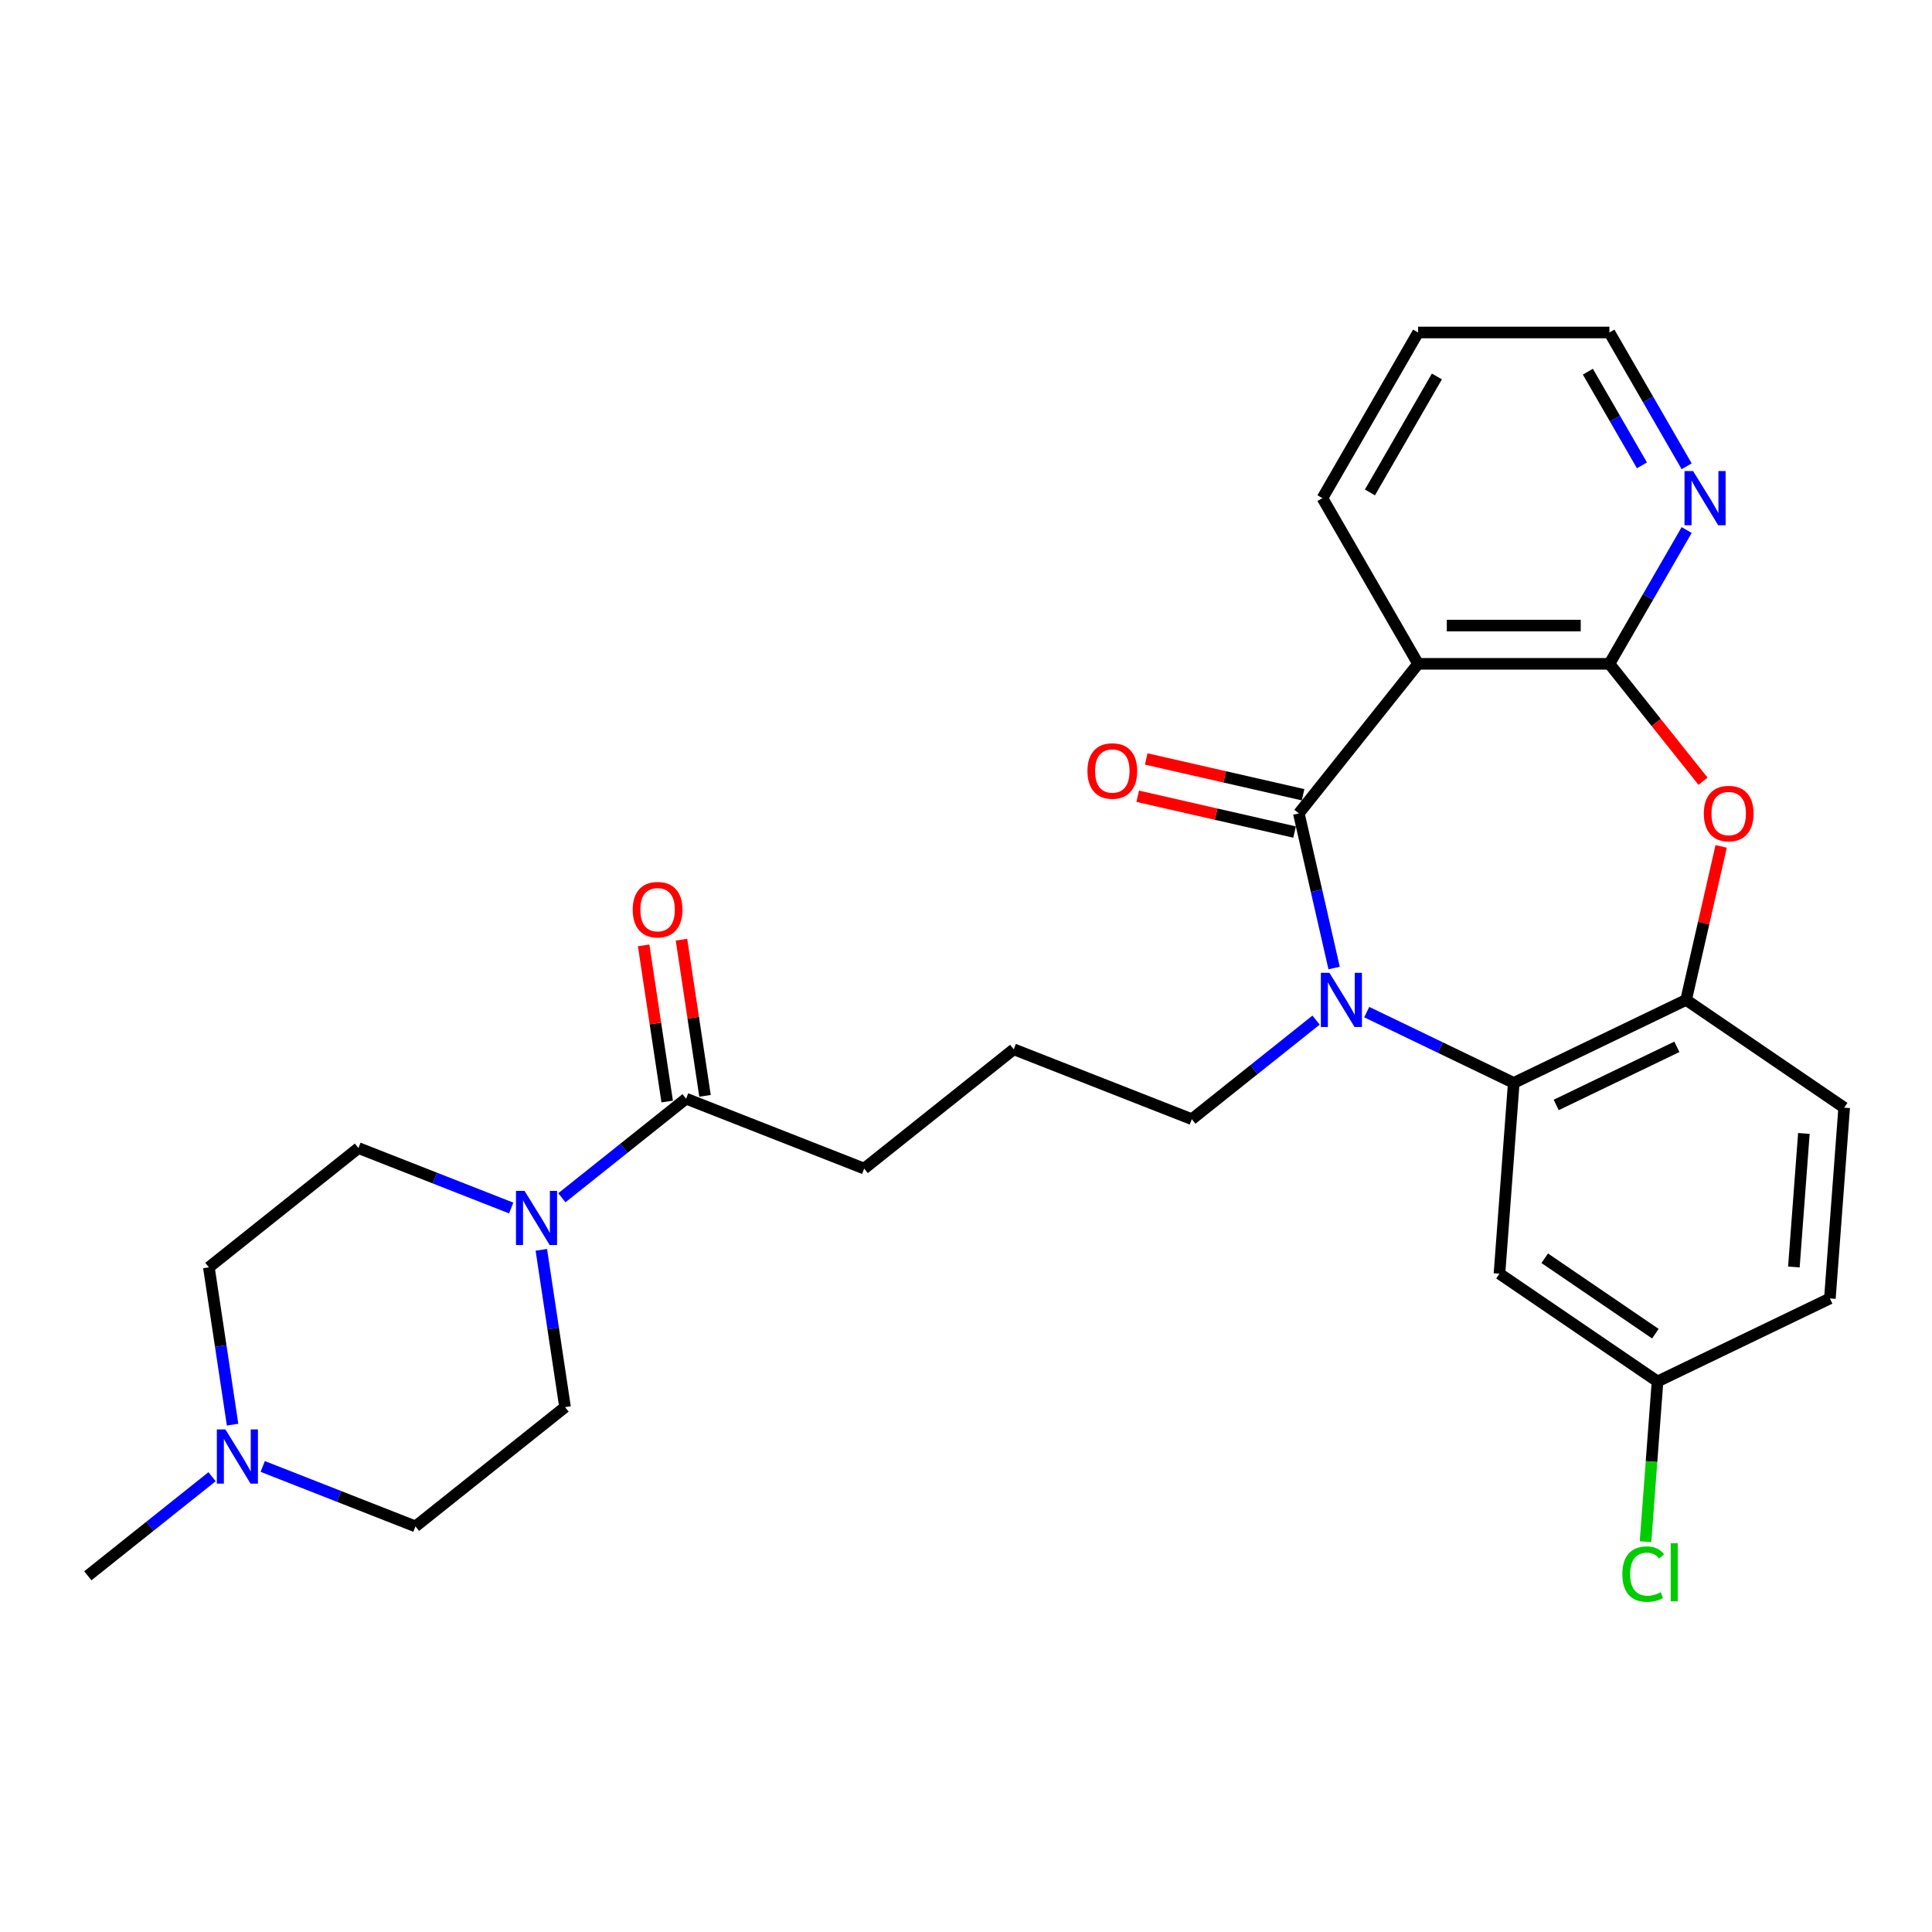 <?xml version='1.0' encoding='iso-8859-1'?>
<svg version='1.1' baseProfile='full'
              xmlns='http://www.w3.org/2000/svg'
                      xmlns:rdkit='http://www.rdkit.org/xml'
                      xmlns:xlink='http://www.w3.org/1999/xlink'
                  xml:space='preserve'
width='1000px' height='1000px' viewBox='0 0 1000 1000'>
<!-- END OF HEADER -->
<rect style='opacity:1.0;fill:#FFFFFF;stroke:none' width='1000' height='1000' x='0' y='0'> </rect>
<path class='bond-0' d='M 672.27,421.016 L 681.405,461.036' style='fill:none;fill-rule:evenodd;stroke:#000000;stroke-width:6px;stroke-linecap:butt;stroke-linejoin:miter;stroke-opacity:1' />
<path class='bond-0' d='M 681.405,461.036 L 690.539,501.056' style='fill:none;fill-rule:evenodd;stroke:#0000FF;stroke-width:6px;stroke-linecap:butt;stroke-linejoin:miter;stroke-opacity:1' />
<path class='bond-1' d='M 672.27,421.016 L 734.008,343.599' style='fill:none;fill-rule:evenodd;stroke:#000000;stroke-width:6px;stroke-linecap:butt;stroke-linejoin:miter;stroke-opacity:1' />
<path class='bond-11' d='M 674.474,411.362 L 633.879,402.096' style='fill:none;fill-rule:evenodd;stroke:#000000;stroke-width:6px;stroke-linecap:butt;stroke-linejoin:miter;stroke-opacity:1' />
<path class='bond-11' d='M 633.879,402.096 L 593.285,392.831' style='fill:none;fill-rule:evenodd;stroke:#FF0000;stroke-width:6px;stroke-linecap:butt;stroke-linejoin:miter;stroke-opacity:1' />
<path class='bond-11' d='M 670.067,430.669 L 629.472,421.404' style='fill:none;fill-rule:evenodd;stroke:#000000;stroke-width:6px;stroke-linecap:butt;stroke-linejoin:miter;stroke-opacity:1' />
<path class='bond-11' d='M 629.472,421.404 L 588.878,412.138' style='fill:none;fill-rule:evenodd;stroke:#FF0000;stroke-width:6px;stroke-linecap:butt;stroke-linejoin:miter;stroke-opacity:1' />
<path class='bond-3' d='M 707.415,523.866 L 745.466,542.191' style='fill:none;fill-rule:evenodd;stroke:#0000FF;stroke-width:6px;stroke-linecap:butt;stroke-linejoin:miter;stroke-opacity:1' />
<path class='bond-3' d='M 745.466,542.191 L 783.518,560.516' style='fill:none;fill-rule:evenodd;stroke:#000000;stroke-width:6px;stroke-linecap:butt;stroke-linejoin:miter;stroke-opacity:1' />
<path class='bond-17' d='M 681.194,528.008 L 649.041,553.649' style='fill:none;fill-rule:evenodd;stroke:#0000FF;stroke-width:6px;stroke-linecap:butt;stroke-linejoin:miter;stroke-opacity:1' />
<path class='bond-17' d='M 649.041,553.649 L 616.888,579.29' style='fill:none;fill-rule:evenodd;stroke:#000000;stroke-width:6px;stroke-linecap:butt;stroke-linejoin:miter;stroke-opacity:1' />
<path class='bond-2' d='M 734.008,343.599 L 833.028,343.599' style='fill:none;fill-rule:evenodd;stroke:#000000;stroke-width:6px;stroke-linecap:butt;stroke-linejoin:miter;stroke-opacity:1' />
<path class='bond-2' d='M 748.861,323.795 L 818.175,323.795' style='fill:none;fill-rule:evenodd;stroke:#000000;stroke-width:6px;stroke-linecap:butt;stroke-linejoin:miter;stroke-opacity:1' />
<path class='bond-20' d='M 734.008,343.599 L 684.498,257.845' style='fill:none;fill-rule:evenodd;stroke:#000000;stroke-width:6px;stroke-linecap:butt;stroke-linejoin:miter;stroke-opacity:1' />
<path class='bond-4' d='M 833.028,343.599 L 857.256,373.98' style='fill:none;fill-rule:evenodd;stroke:#000000;stroke-width:6px;stroke-linecap:butt;stroke-linejoin:miter;stroke-opacity:1' />
<path class='bond-4' d='M 857.256,373.98 L 881.484,404.36' style='fill:none;fill-rule:evenodd;stroke:#FF0000;stroke-width:6px;stroke-linecap:butt;stroke-linejoin:miter;stroke-opacity:1' />
<path class='bond-10' d='M 833.028,343.599 L 853.021,308.97' style='fill:none;fill-rule:evenodd;stroke:#000000;stroke-width:6px;stroke-linecap:butt;stroke-linejoin:miter;stroke-opacity:1' />
<path class='bond-10' d='M 853.021,308.97 L 873.013,274.342' style='fill:none;fill-rule:evenodd;stroke:#0000FF;stroke-width:6px;stroke-linecap:butt;stroke-linejoin:miter;stroke-opacity:1' />
<path class='bond-5' d='M 783.518,560.516 L 872.732,517.553' style='fill:none;fill-rule:evenodd;stroke:#000000;stroke-width:6px;stroke-linecap:butt;stroke-linejoin:miter;stroke-opacity:1' />
<path class='bond-5' d='M 805.493,571.914 L 867.942,541.84' style='fill:none;fill-rule:evenodd;stroke:#000000;stroke-width:6px;stroke-linecap:butt;stroke-linejoin:miter;stroke-opacity:1' />
<path class='bond-8' d='M 783.518,560.516 L 776.118,659.258' style='fill:none;fill-rule:evenodd;stroke:#000000;stroke-width:6px;stroke-linecap:butt;stroke-linejoin:miter;stroke-opacity:1' />
<path class='bond-28' d='M 890.865,438.106 L 881.798,477.829' style='fill:none;fill-rule:evenodd;stroke:#FF0000;stroke-width:6px;stroke-linecap:butt;stroke-linejoin:miter;stroke-opacity:1' />
<path class='bond-28' d='M 881.798,477.829 L 872.732,517.553' style='fill:none;fill-rule:evenodd;stroke:#000000;stroke-width:6px;stroke-linecap:butt;stroke-linejoin:miter;stroke-opacity:1' />
<path class='bond-15' d='M 872.732,517.553 L 954.545,573.332' style='fill:none;fill-rule:evenodd;stroke:#000000;stroke-width:6px;stroke-linecap:butt;stroke-linejoin:miter;stroke-opacity:1' />
<path class='bond-6' d='M 290.815,619.959 L 322.968,594.318' style='fill:none;fill-rule:evenodd;stroke:#0000FF;stroke-width:6px;stroke-linecap:butt;stroke-linejoin:miter;stroke-opacity:1' />
<path class='bond-6' d='M 322.968,594.318 L 355.121,568.676' style='fill:none;fill-rule:evenodd;stroke:#000000;stroke-width:6px;stroke-linecap:butt;stroke-linejoin:miter;stroke-opacity:1' />
<path class='bond-12' d='M 280.191,646.911 L 286.327,687.619' style='fill:none;fill-rule:evenodd;stroke:#0000FF;stroke-width:6px;stroke-linecap:butt;stroke-linejoin:miter;stroke-opacity:1' />
<path class='bond-12' d='M 286.327,687.619 L 292.463,728.328' style='fill:none;fill-rule:evenodd;stroke:#000000;stroke-width:6px;stroke-linecap:butt;stroke-linejoin:miter;stroke-opacity:1' />
<path class='bond-13' d='M 264.594,625.269 L 225.062,609.753' style='fill:none;fill-rule:evenodd;stroke:#0000FF;stroke-width:6px;stroke-linecap:butt;stroke-linejoin:miter;stroke-opacity:1' />
<path class='bond-13' d='M 225.062,609.753 L 185.53,594.238' style='fill:none;fill-rule:evenodd;stroke:#000000;stroke-width:6px;stroke-linecap:butt;stroke-linejoin:miter;stroke-opacity:1' />
<path class='bond-7' d='M 355.121,568.676 L 447.296,604.852' style='fill:none;fill-rule:evenodd;stroke:#000000;stroke-width:6px;stroke-linecap:butt;stroke-linejoin:miter;stroke-opacity:1' />
<path class='bond-14' d='M 364.913,567.2 L 358.822,526.789' style='fill:none;fill-rule:evenodd;stroke:#000000;stroke-width:6px;stroke-linecap:butt;stroke-linejoin:miter;stroke-opacity:1' />
<path class='bond-14' d='M 358.822,526.789 L 352.731,486.377' style='fill:none;fill-rule:evenodd;stroke:#FF0000;stroke-width:6px;stroke-linecap:butt;stroke-linejoin:miter;stroke-opacity:1' />
<path class='bond-14' d='M 345.33,570.152 L 339.239,529.741' style='fill:none;fill-rule:evenodd;stroke:#000000;stroke-width:6px;stroke-linecap:butt;stroke-linejoin:miter;stroke-opacity:1' />
<path class='bond-14' d='M 339.239,529.741 L 333.148,489.329' style='fill:none;fill-rule:evenodd;stroke:#FF0000;stroke-width:6px;stroke-linecap:butt;stroke-linejoin:miter;stroke-opacity:1' />
<path class='bond-16' d='M 776.118,659.258 L 857.932,715.038' style='fill:none;fill-rule:evenodd;stroke:#000000;stroke-width:6px;stroke-linecap:butt;stroke-linejoin:miter;stroke-opacity:1' />
<path class='bond-16' d='M 799.546,651.263 L 856.816,690.308' style='fill:none;fill-rule:evenodd;stroke:#000000;stroke-width:6px;stroke-linecap:butt;stroke-linejoin:miter;stroke-opacity:1' />
<path class='bond-9' d='M 120.385,737.393 L 114.249,696.684' style='fill:none;fill-rule:evenodd;stroke:#0000FF;stroke-width:6px;stroke-linecap:butt;stroke-linejoin:miter;stroke-opacity:1' />
<path class='bond-9' d='M 114.249,696.684 L 108.113,655.976' style='fill:none;fill-rule:evenodd;stroke:#000000;stroke-width:6px;stroke-linecap:butt;stroke-linejoin:miter;stroke-opacity:1' />
<path class='bond-25' d='M 109.761,764.344 L 77.608,789.986' style='fill:none;fill-rule:evenodd;stroke:#0000FF;stroke-width:6px;stroke-linecap:butt;stroke-linejoin:miter;stroke-opacity:1' />
<path class='bond-25' d='M 77.608,789.986 L 45.455,815.627' style='fill:none;fill-rule:evenodd;stroke:#000000;stroke-width:6px;stroke-linecap:butt;stroke-linejoin:miter;stroke-opacity:1' />
<path class='bond-31' d='M 135.981,759.035 L 175.514,774.55' style='fill:none;fill-rule:evenodd;stroke:#0000FF;stroke-width:6px;stroke-linecap:butt;stroke-linejoin:miter;stroke-opacity:1' />
<path class='bond-31' d='M 175.514,774.55 L 215.046,790.065' style='fill:none;fill-rule:evenodd;stroke:#000000;stroke-width:6px;stroke-linecap:butt;stroke-linejoin:miter;stroke-opacity:1' />
<path class='bond-29' d='M 873.013,241.349 L 853.021,206.72' style='fill:none;fill-rule:evenodd;stroke:#0000FF;stroke-width:6px;stroke-linecap:butt;stroke-linejoin:miter;stroke-opacity:1' />
<path class='bond-29' d='M 853.021,206.72 L 833.028,172.092' style='fill:none;fill-rule:evenodd;stroke:#000000;stroke-width:6px;stroke-linecap:butt;stroke-linejoin:miter;stroke-opacity:1' />
<path class='bond-29' d='M 849.865,240.862 L 835.87,216.622' style='fill:none;fill-rule:evenodd;stroke:#0000FF;stroke-width:6px;stroke-linecap:butt;stroke-linejoin:miter;stroke-opacity:1' />
<path class='bond-29' d='M 835.87,216.622 L 821.875,192.382' style='fill:none;fill-rule:evenodd;stroke:#000000;stroke-width:6px;stroke-linecap:butt;stroke-linejoin:miter;stroke-opacity:1' />
<path class='bond-18' d='M 292.463,728.328 L 215.046,790.065' style='fill:none;fill-rule:evenodd;stroke:#000000;stroke-width:6px;stroke-linecap:butt;stroke-linejoin:miter;stroke-opacity:1' />
<path class='bond-19' d='M 185.53,594.238 L 108.113,655.976' style='fill:none;fill-rule:evenodd;stroke:#000000;stroke-width:6px;stroke-linecap:butt;stroke-linejoin:miter;stroke-opacity:1' />
<path class='bond-30' d='M 954.545,573.332 L 947.146,672.075' style='fill:none;fill-rule:evenodd;stroke:#000000;stroke-width:6px;stroke-linecap:butt;stroke-linejoin:miter;stroke-opacity:1' />
<path class='bond-30' d='M 933.687,586.664 L 928.507,655.784' style='fill:none;fill-rule:evenodd;stroke:#000000;stroke-width:6px;stroke-linecap:butt;stroke-linejoin:miter;stroke-opacity:1' />
<path class='bond-21' d='M 857.932,715.038 L 947.146,672.075' style='fill:none;fill-rule:evenodd;stroke:#000000;stroke-width:6px;stroke-linecap:butt;stroke-linejoin:miter;stroke-opacity:1' />
<path class='bond-22' d='M 857.932,715.038 L 854.824,756.508' style='fill:none;fill-rule:evenodd;stroke:#000000;stroke-width:6px;stroke-linecap:butt;stroke-linejoin:miter;stroke-opacity:1' />
<path class='bond-22' d='M 854.824,756.508 L 851.717,797.977' style='fill:none;fill-rule:evenodd;stroke:#00CC00;stroke-width:6px;stroke-linecap:butt;stroke-linejoin:miter;stroke-opacity:1' />
<path class='bond-24' d='M 616.888,579.29 L 524.713,543.114' style='fill:none;fill-rule:evenodd;stroke:#000000;stroke-width:6px;stroke-linecap:butt;stroke-linejoin:miter;stroke-opacity:1' />
<path class='bond-27' d='M 684.498,257.845 L 734.008,172.092' style='fill:none;fill-rule:evenodd;stroke:#000000;stroke-width:6px;stroke-linecap:butt;stroke-linejoin:miter;stroke-opacity:1' />
<path class='bond-27' d='M 709.075,254.884 L 743.732,194.857' style='fill:none;fill-rule:evenodd;stroke:#000000;stroke-width:6px;stroke-linecap:butt;stroke-linejoin:miter;stroke-opacity:1' />
<path class='bond-23' d='M 447.296,604.852 L 524.713,543.114' style='fill:none;fill-rule:evenodd;stroke:#000000;stroke-width:6px;stroke-linecap:butt;stroke-linejoin:miter;stroke-opacity:1' />
<path class='bond-26' d='M 833.028,172.092 L 734.008,172.092' style='fill:none;fill-rule:evenodd;stroke:#000000;stroke-width:6px;stroke-linecap:butt;stroke-linejoin:miter;stroke-opacity:1' />
<path  class='atom-1' d='M 688.106 503.531
L 697.295 518.384
Q 698.206 519.85, 699.671 522.504
Q 701.137 525.157, 701.216 525.316
L 701.216 503.531
L 704.939 503.531
L 704.939 531.574
L 701.097 531.574
L 691.235 515.335
Q 690.086 513.433, 688.858 511.255
Q 687.67 509.077, 687.314 508.403
L 687.314 531.574
L 683.67 531.574
L 683.67 503.531
L 688.106 503.531
' fill='#0000FF'/>
<path  class='atom-5' d='M 881.893 421.095
Q 881.893 414.361, 885.22 410.599
Q 888.547 406.836, 894.766 406.836
Q 900.984 406.836, 904.311 410.599
Q 907.638 414.361, 907.638 421.095
Q 907.638 427.907, 904.271 431.789
Q 900.905 435.631, 894.766 435.631
Q 888.587 435.631, 885.22 431.789
Q 881.893 427.947, 881.893 421.095
M 894.766 432.462
Q 899.043 432.462, 901.34 429.61
Q 903.677 426.719, 903.677 421.095
Q 903.677 415.589, 901.34 412.817
Q 899.043 410.005, 894.766 410.005
Q 890.488 410.005, 888.151 412.777
Q 885.854 415.55, 885.854 421.095
Q 885.854 426.759, 888.151 429.61
Q 890.488 432.462, 894.766 432.462
' fill='#FF0000'/>
<path  class='atom-7' d='M 271.506 616.393
L 280.695 631.246
Q 281.606 632.711, 283.071 635.365
Q 284.537 638.019, 284.616 638.177
L 284.616 616.393
L 288.339 616.393
L 288.339 644.435
L 284.497 644.435
L 274.635 628.196
Q 273.486 626.295, 272.259 624.116
Q 271.07 621.938, 270.714 621.265
L 270.714 644.435
L 267.07 644.435
L 267.07 616.393
L 271.506 616.393
' fill='#0000FF'/>
<path  class='atom-10' d='M 116.673 739.868
L 125.862 754.721
Q 126.773 756.187, 128.238 758.84
Q 129.704 761.494, 129.783 761.653
L 129.783 739.868
L 133.506 739.868
L 133.506 767.911
L 129.664 767.911
L 119.802 751.671
Q 118.653 749.77, 117.425 747.592
Q 116.237 745.413, 115.88 744.74
L 115.88 767.911
L 112.237 767.911
L 112.237 739.868
L 116.673 739.868
' fill='#0000FF'/>
<path  class='atom-11' d='M 876.339 243.824
L 885.528 258.677
Q 886.439 260.143, 887.904 262.796
Q 889.37 265.45, 889.449 265.608
L 889.449 243.824
L 893.172 243.824
L 893.172 271.867
L 889.33 271.867
L 879.468 255.627
Q 878.319 253.726, 877.092 251.548
Q 875.903 249.369, 875.547 248.696
L 875.547 271.867
L 871.903 271.867
L 871.903 243.824
L 876.339 243.824
' fill='#0000FF'/>
<path  class='atom-12' d='M 562.861 399.061
Q 562.861 392.327, 566.188 388.565
Q 569.515 384.802, 575.733 384.802
Q 581.952 384.802, 585.279 388.565
Q 588.606 392.327, 588.606 399.061
Q 588.606 405.873, 585.239 409.755
Q 581.873 413.597, 575.733 413.597
Q 569.554 413.597, 566.188 409.755
Q 562.861 405.913, 562.861 399.061
M 575.733 410.428
Q 580.011 410.428, 582.308 407.577
Q 584.645 404.685, 584.645 399.061
Q 584.645 393.555, 582.308 390.783
Q 580.011 387.971, 575.733 387.971
Q 571.456 387.971, 569.119 390.743
Q 566.822 393.516, 566.822 399.061
Q 566.822 404.725, 569.119 407.577
Q 571.456 410.428, 575.733 410.428
' fill='#FF0000'/>
<path  class='atom-15' d='M 327.491 470.842
Q 327.491 464.108, 330.818 460.346
Q 334.145 456.583, 340.363 456.583
Q 346.582 456.583, 349.909 460.346
Q 353.236 464.108, 353.236 470.842
Q 353.236 477.654, 349.869 481.536
Q 346.502 485.378, 340.363 485.378
Q 334.184 485.378, 330.818 481.536
Q 327.491 477.694, 327.491 470.842
M 340.363 482.209
Q 344.641 482.209, 346.938 479.357
Q 349.275 476.466, 349.275 470.842
Q 349.275 465.336, 346.938 462.564
Q 344.641 459.752, 340.363 459.752
Q 336.086 459.752, 333.749 462.524
Q 331.451 465.297, 331.451 470.842
Q 331.451 476.506, 333.749 479.357
Q 336.086 482.209, 340.363 482.209
' fill='#FF0000'/>
<path  class='atom-23' d='M 839.719 814.751
Q 839.719 807.78, 842.967 804.136
Q 846.255 800.453, 852.473 800.453
Q 858.256 800.453, 861.345 804.533
L 858.731 806.671
Q 856.474 803.701, 852.473 803.701
Q 848.235 803.701, 845.977 806.553
Q 843.759 809.365, 843.759 814.751
Q 843.759 820.296, 846.057 823.148
Q 848.393 826, 852.909 826
Q 855.998 826, 859.603 824.138
L 860.712 827.109
Q 859.246 828.06, 857.028 828.614
Q 854.81 829.169, 852.354 829.169
Q 846.255 829.169, 842.967 825.445
Q 839.719 821.722, 839.719 814.751
' fill='#00CC00'/>
<path  class='atom-23' d='M 864.752 798.75
L 868.395 798.75
L 868.395 828.812
L 864.752 828.812
L 864.752 798.75
' fill='#00CC00'/>
</svg>
